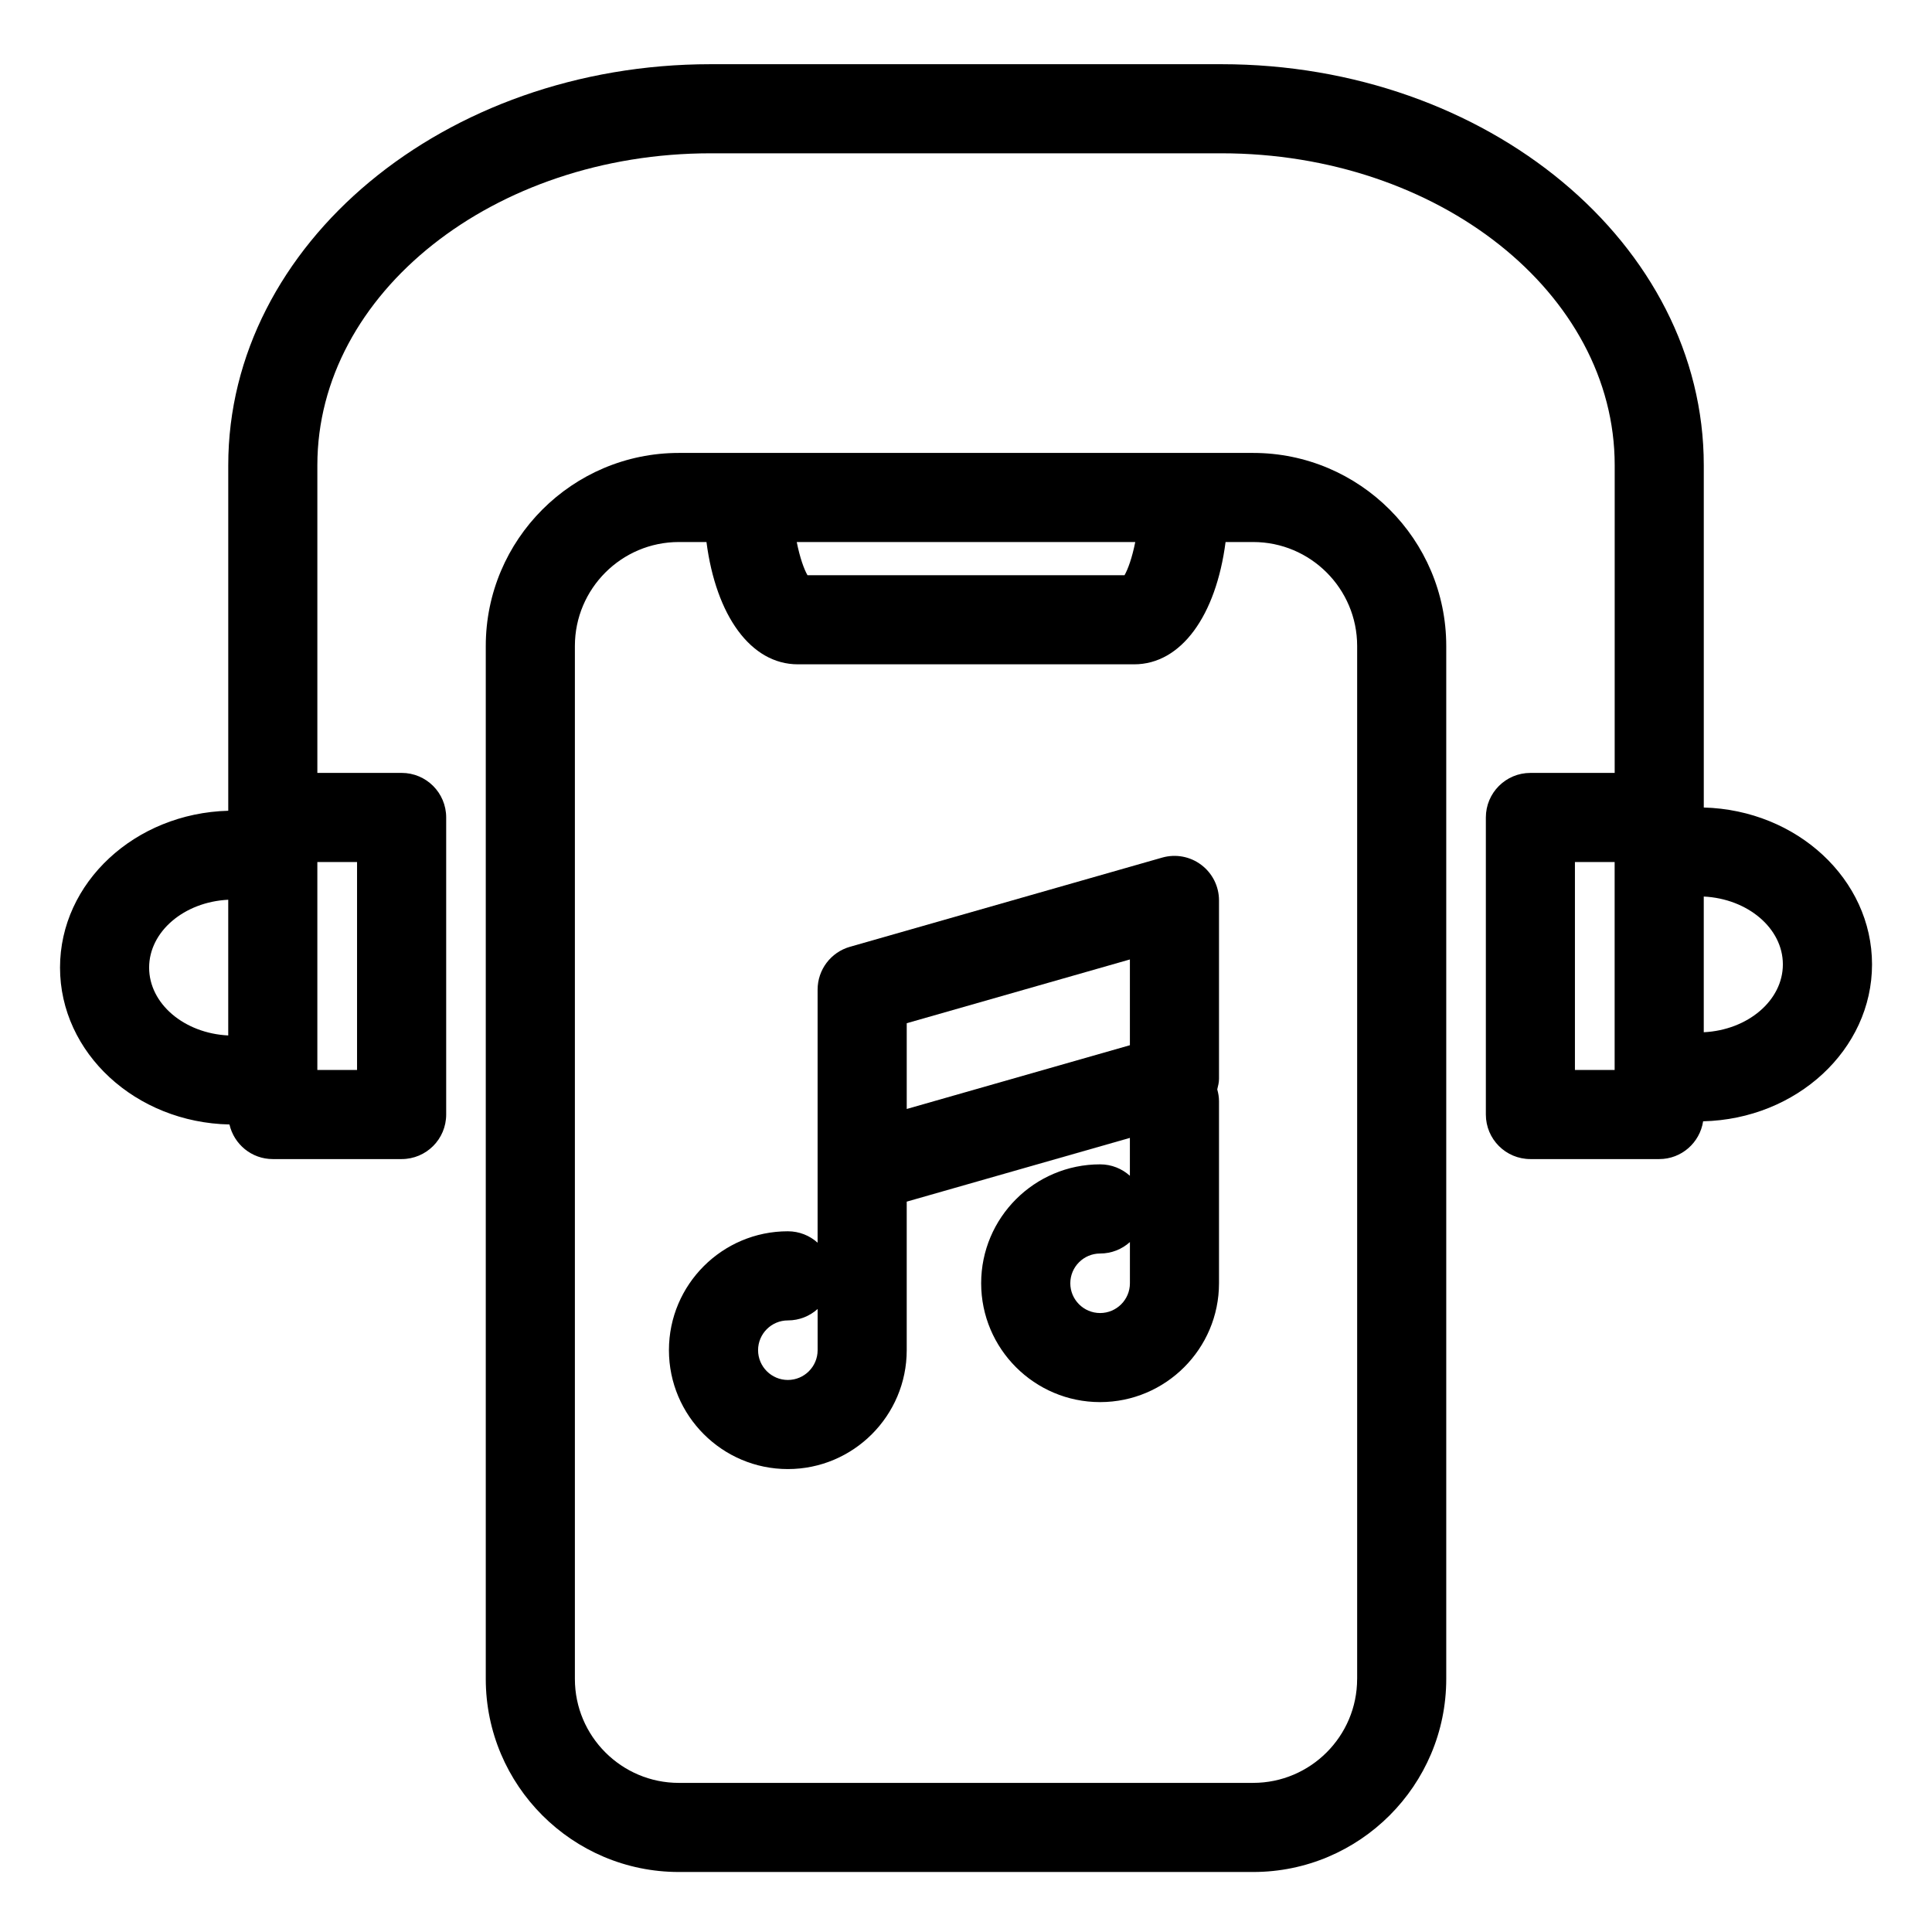 <?xml version="1.0" encoding="UTF-8"?>
<!-- Uploaded to: ICON Repo, www.svgrepo.com, Generator: ICON Repo Mixer Tools -->
<svg fill="#000000" width="800px" height="800px" version="1.1" viewBox="144 144 512 512" xmlns="http://www.w3.org/2000/svg">
 <g>
  <path d="m527.27 588.93v-273.73c0-28.215-22.953-51.168-51.168-51.168h-152.2c-28.215 0-51.168 22.953-51.168 51.168v273.73c0 28.215 22.953 51.168 51.168 51.168h152.2c28.215 0 51.168-22.953 51.168-51.168zm-82.414-301.29c-0.836 4.211-1.969 7.281-2.844 8.793h-84.023c-0.875-1.512-2.008-4.582-2.844-8.793zm58.797 301.29c0 15.191-12.359 27.551-27.551 27.551l-152.2 0.004c-15.191 0-27.551-12.359-27.551-27.551v-273.74c0-15.191 12.359-27.551 27.551-27.551h7.32c2.527 19.5 11.738 32.41 24.223 32.41h89.121c12.477 0 21.695-12.918 24.223-32.41h7.32c15.191 0 27.551 12.359 27.551 27.551v273.73z"/>
  <path d="m595.52 358v-90.715c0-58.598-57.348-106.27-127.83-106.27h-135.37c-70.492 0-127.83 47.672-127.83 106.27v91.574c-24.707 0.66-44.582 19.027-44.582 41.562 0 22.633 20.051 41.066 44.902 41.578 1.203 5.246 5.871 9.168 11.484 9.168h34.141c6.527 0 11.809-5.281 11.809-11.809v-78.723c0-6.527-5.281-11.809-11.809-11.809h-22.332v-81.543c0-45.578 46.75-82.656 104.22-82.656h135.37c57.465 0 104.22 37.078 104.22 82.656l-0.004 81.547h-22.332c-6.527 0-11.809 5.281-11.809 11.809v78.719c0 6.527 5.281 11.809 11.809 11.809h34.141c5.902 0 10.762-4.352 11.629-10.012 24.781-0.582 44.762-18.988 44.762-41.578-0.004-22.543-19.879-40.906-44.582-41.578zm-412 42.422c0-9.555 9.281-17.406 20.965-17.98v35.965c-11.684-0.578-20.965-8.418-20.965-17.984zm55.102 27.129h-10.523v-55.105h10.523zm322.75-55.105h10.523v55.105h-10.523zm34.141 45.109v-35.961c11.676 0.574 20.965 8.422 20.965 17.98 0 9.555-9.281 17.402-20.965 17.98z"/>
  <path d="m462.35 373.2c-2.953-2.234-6.777-2.945-10.352-1.93l-82.758 23.641c-5.07 1.449-8.566 6.078-8.566 11.352v67.062c-2.094-1.883-4.856-3.023-7.887-3.023-17.375 0-31.512 14.129-31.512 31.504s14.137 31.512 31.512 31.512 31.504-14.137 31.504-31.512v-39.359l59.141-16.895v10.043c-2.094-1.883-4.856-3.031-7.894-3.031-17.383 0-31.52 14.129-31.52 31.504s14.137 31.504 31.52 31.504c17.375 0 31.512-14.129 31.512-31.504v-48.262c0-1.078-0.188-2.109-0.465-3.102 0.227-0.914 0.465-1.836 0.465-2.809v-47.281c0-3.699-1.738-7.188-4.699-9.414zm-101.67 128.61c0 4.352-3.543 7.894-7.887 7.894-4.352 0-7.894-3.543-7.894-7.894 0-4.344 3.543-7.887 7.894-7.887 3.031 0 5.793-1.141 7.887-3.023zm82.758-17.73c0 4.352-3.543 7.887-7.894 7.887-4.359 0-7.902-3.543-7.902-7.887s3.543-7.887 7.902-7.887c3.039 0 5.801-1.148 7.894-3.031zm-59.145-68.918 59.141-16.895v22.727l-59.141 16.895z"/>
 </g>
</svg>